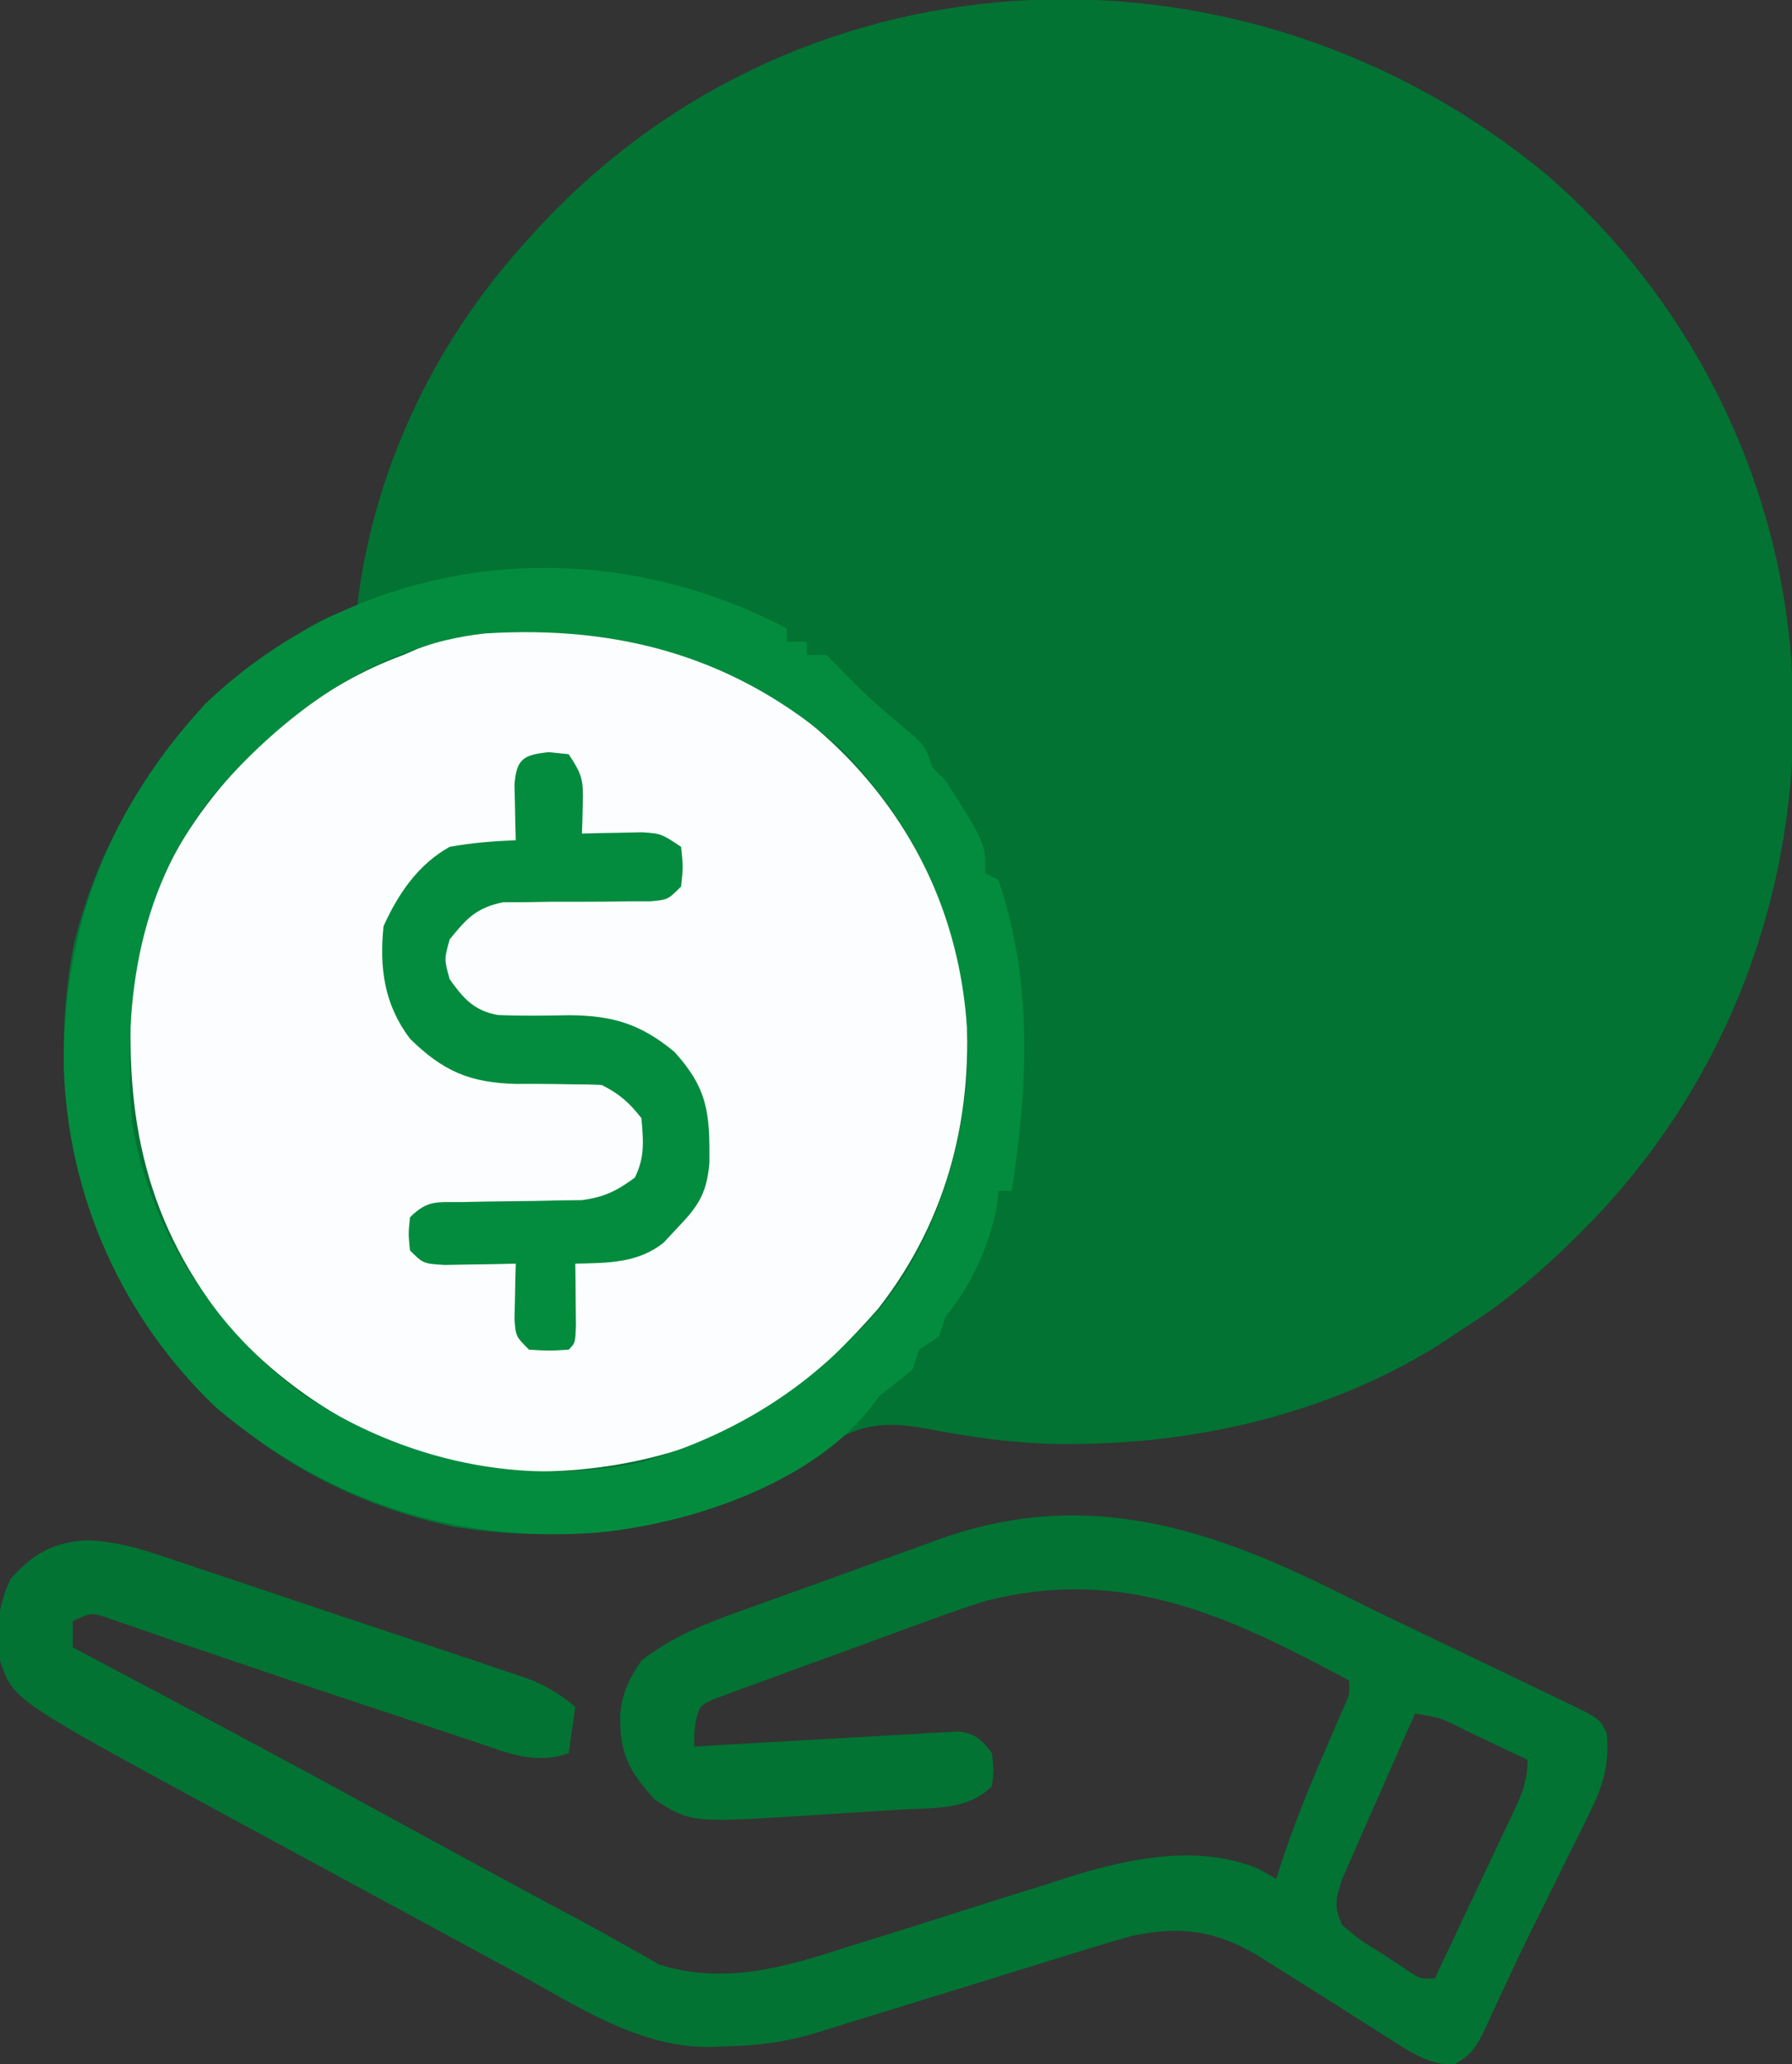 <?xml version="1.0" encoding="UTF-8"?>
<svg version="1.1" xmlns="http://www.w3.org/2000/svg" width="271" height="312">
<rect width="100%" height="100%" fill="#333333" stroke="none"/>
<path d="M0 0 C21.262 18.423 34.731 44.853 36.863 72.984 C36.927 74.23 36.927 74.23 36.992 75.5 C37.071 76.869 37.071 76.869 37.152 78.266 C38.019 107.647 27.762 135.629 7.664 157.102 C1.293 163.734 -5.152 169.649 -13.008 174.5 C-13.735 174.995 -14.462 175.49 -15.211 176 C-31.583 186.692 -51.924 191.661 -71.32 191.75 C-72.084 191.754 -72.848 191.758 -73.635 191.762 C-80.458 191.695 -87.031 190.754 -93.726 189.479 C-100.551 188.214 -104.288 188.737 -110.133 192.75 C-127.058 203.822 -145.444 207.46 -165.352 204.281 C-184.357 200.22 -200.996 189.771 -211.882 173.577 C-223.156 156.035 -226.763 136.537 -222.82 116.125 C-217.57 95.098 -205.379 79.587 -187.145 68.25 C-184.634 66.849 -182.808 65.942 -180.008 65.5 C-179.933 64.831 -179.858 64.162 -179.781 63.473 C-177.011 43.236 -167.791 24.5 -154.008 9.5 C-153.561 9.01 -153.114 8.521 -152.653 8.017 C-112.193 -35.791 -45.169 -37.543 0 0 Z " fill="#027333" transform="translate(234.008,26.5)"/>
<path d="M0 0 C13.701 10.51 22.832 25.844 25.164 43 C26.565 60.056 22.666 76.135 11.957 89.82 C9.774 92.312 7.519 94.671 5.164 97 C4.647 97.55 4.13 98.101 3.598 98.668 C-7.711 109.681 -24.988 114.542 -40.339 114.42 C-58.185 113.797 -73.709 105.963 -85.836 93 C-98.804 77.208 -102.142 60.976 -100.836 41 C-98.925 24.302 -89.564 11.187 -77 0.613 C-71.595 -3.482 -66.197 -6.665 -59.836 -9 C-59.15 -9.298 -58.464 -9.596 -57.758 -9.902 C-38.924 -17.047 -15.813 -11.152 0 0 Z " fill="#FCFDFE" transform="translate(120.836,108)"/>
<path d="M0 0 C4.272 2.142 8.584 4.199 12.896 6.261 C15.31 7.419 17.724 8.578 20.138 9.736 C21.741 10.505 23.344 11.272 24.948 12.038 C27.21 13.12 29.467 14.209 31.724 15.3 C32.755 15.79 32.755 15.79 33.807 16.29 C38.555 18.599 38.555 18.599 39.669 20.828 C40.051 25.553 39.195 28.536 37.106 32.757 C36.561 33.876 36.015 34.994 35.452 36.146 C34.864 37.32 34.275 38.494 33.669 39.703 C33.069 40.915 32.469 42.128 31.87 43.341 C30.686 45.737 29.495 48.13 28.302 50.521 C26.894 53.372 25.532 56.237 24.2 59.125 C23.85 59.871 23.499 60.618 23.138 61.387 C22.51 62.725 21.895 64.07 21.294 65.421 C19.996 68.126 19.101 69.613 16.376 70.964 C12.551 70.771 9.978 69.051 6.856 67.015 C6.214 66.613 5.571 66.211 4.908 65.796 C2.82 64.487 0.745 63.157 -1.331 61.828 C-3.535 60.436 -5.742 59.049 -7.951 57.665 C-9.35 56.787 -10.746 55.904 -12.139 55.016 C-18.825 50.784 -24.412 49.751 -32.154 51.446 C-35.345 52.334 -38.504 53.297 -41.663 54.292 C-42.817 54.645 -43.971 54.998 -45.161 55.361 C-48.825 56.484 -52.484 57.624 -56.144 58.765 C-58.622 59.529 -61.1 60.291 -63.579 61.052 C-67.063 62.122 -70.547 63.194 -74.028 64.275 C-75.06 64.595 -76.092 64.915 -77.155 65.245 C-78.06 65.527 -78.966 65.809 -79.899 66.1 C-84.656 67.523 -88.985 68.07 -93.956 68.14 C-94.948 68.184 -94.948 68.184 -95.96 68.228 C-106.767 68.363 -116.264 61.9 -125.456 56.89 C-126.692 56.221 -127.929 55.553 -129.166 54.885 C-131.68 53.526 -134.193 52.164 -136.704 50.798 C-140.04 48.985 -143.38 47.179 -146.722 45.375 C-151.631 42.723 -156.535 40.063 -161.438 37.399 C-164.388 35.797 -167.34 34.197 -170.292 32.597 C-201.36 15.74 -201.36 15.74 -203.331 9.828 C-203.872 5.168 -203.762 1.722 -201.706 -2.547 C-198.196 -6.426 -195.309 -8.055 -190.056 -8.366 C-186.191 -8.165 -183.206 -7.422 -179.541 -6.2 C-178.903 -5.991 -178.265 -5.781 -177.607 -5.565 C-175.518 -4.875 -173.434 -4.171 -171.351 -3.465 C-169.891 -2.979 -168.431 -2.493 -166.97 -2.007 C-163.919 -0.991 -160.871 0.033 -157.824 1.062 C-153.925 2.379 -150.02 3.68 -146.113 4.976 C-143.101 5.977 -140.091 6.985 -137.082 7.995 C-135.643 8.477 -134.203 8.958 -132.763 9.436 C-130.75 10.106 -128.741 10.785 -126.733 11.468 C-125.59 11.852 -124.448 12.236 -123.271 12.632 C-120.535 13.744 -118.574 14.932 -116.331 16.828 C-116.661 19.138 -116.991 21.448 -117.331 23.828 C-122.469 25.601 -126.473 23.818 -131.382 22.144 C-132.265 21.853 -133.149 21.562 -134.059 21.262 C-136.924 20.316 -139.784 19.353 -142.644 18.39 C-144.6 17.742 -146.557 17.095 -148.515 16.448 C-156.826 13.699 -165.121 10.906 -173.405 8.078 C-174.519 7.699 -175.633 7.321 -176.781 6.931 C-178.762 6.255 -180.74 5.57 -182.715 4.875 C-183.568 4.582 -184.421 4.289 -185.3 3.988 C-186.016 3.737 -186.732 3.485 -187.47 3.226 C-189.545 2.617 -189.545 2.617 -192.331 3.828 C-192.331 5.148 -192.331 6.468 -192.331 7.828 C-191.477 8.28 -190.623 8.732 -189.743 9.198 C-175.251 16.871 -160.764 24.549 -146.382 32.425 C-139.169 36.374 -131.942 40.297 -124.706 44.203 C-123.651 44.774 -122.596 45.345 -121.509 45.934 C-119.464 47.037 -117.413 48.13 -115.357 49.213 C-113.323 50.298 -111.308 51.42 -109.312 52.575 C-108.321 53.125 -107.329 53.675 -106.308 54.242 C-105.445 54.739 -104.582 55.236 -103.693 55.748 C-93.902 58.892 -84.63 56.188 -75.183 53.109 C-72.688 52.334 -70.193 51.559 -67.698 50.785 C-64.469 49.766 -61.242 48.738 -58.016 47.708 C-53.599 46.299 -49.173 44.92 -44.745 43.546 C-43.608 43.175 -42.471 42.803 -41.3 42.42 C-32.365 39.658 -21.91 37.546 -12.956 41.328 C-12.09 41.823 -11.224 42.318 -10.331 42.828 C-10.163 42.293 -9.995 41.759 -9.822 41.208 C-7.91 35.284 -5.619 29.598 -3.144 23.89 C-2.418 22.216 -1.695 20.54 -0.976 18.863 C-0.66 18.135 -0.343 17.406 -0.018 16.656 C0.786 14.841 0.786 14.841 0.669 12.828 C-17.559 3.07 -33.469 -4.526 -54.331 0.828 C-57.786 1.912 -61.182 3.135 -64.581 4.382 C-65.52 4.725 -66.46 5.068 -67.427 5.421 C-69.395 6.142 -71.361 6.867 -73.327 7.595 C-76.345 8.708 -79.371 9.797 -82.397 10.886 C-84.313 11.592 -86.229 12.299 -88.144 13.007 C-89.051 13.33 -89.958 13.653 -90.893 13.986 C-91.724 14.3 -92.556 14.613 -93.413 14.937 C-94.148 15.206 -94.882 15.475 -95.639 15.753 C-97.513 16.705 -97.513 16.705 -98.076 18.821 C-98.373 20.821 -98.373 20.821 -98.331 22.828 C-97.074 22.751 -95.818 22.675 -94.523 22.596 C-89.867 22.318 -85.209 22.06 -80.552 21.808 C-78.535 21.696 -76.518 21.579 -74.502 21.456 C-71.606 21.28 -68.709 21.124 -65.812 20.972 C-64.908 20.913 -64.005 20.854 -63.075 20.793 C-62.234 20.752 -61.393 20.712 -60.527 20.671 C-59.788 20.628 -59.048 20.586 -58.286 20.543 C-55.721 20.917 -54.882 21.792 -53.331 23.828 C-53.019 26.39 -53.019 26.39 -53.331 28.828 C-57.037 32.534 -62.333 32.042 -67.354 32.363 C-68.019 32.406 -68.683 32.449 -69.368 32.493 C-70.768 32.583 -72.168 32.671 -73.568 32.758 C-75.693 32.889 -77.817 33.027 -79.94 33.166 C-98.838 34.367 -98.838 34.367 -104.331 30.828 C-108.264 26.469 -109.65 23.867 -109.542 17.921 C-109.212 14.641 -108.18 12.539 -106.331 9.828 C-101.266 5.87 -95.725 3.9 -89.71 1.753 C-88.692 1.384 -87.674 1.015 -86.625 0.634 C-84.479 -0.142 -82.331 -0.914 -80.182 -1.682 C-76.904 -2.856 -73.632 -4.045 -70.36 -5.237 C-68.269 -5.991 -66.177 -6.744 -64.085 -7.497 C-62.625 -8.028 -62.625 -8.028 -61.136 -8.57 C-38.966 -16.449 -20.088 -10.135 0 0 Z M10.669 17.828 C8.927 21.736 7.2 25.65 5.487 29.571 C4.902 30.903 4.313 32.234 3.72 33.563 C2.868 35.475 2.031 37.392 1.196 39.312 C0.688 40.464 0.18 41.616 -0.343 42.803 C-1.327 45.816 -1.678 47.003 -0.331 49.828 C2.35 52.07 2.35 52.07 5.606 54.078 C7.229 55.137 7.229 55.137 8.884 56.218 C11.421 57.994 11.421 57.994 13.669 57.828 C15.67 53.614 17.664 49.396 19.65 45.175 C20.327 43.739 21.006 42.305 21.688 40.871 C22.666 38.811 23.637 36.748 24.606 34.683 C24.913 34.042 25.219 33.402 25.534 32.742 C26.859 29.904 27.669 28.001 27.669 24.828 C25.213 23.656 22.754 22.49 20.294 21.328 C19.595 20.994 18.897 20.66 18.177 20.316 C14.581 18.476 14.581 18.476 10.669 17.828 Z " fill="#027333" transform="translate(203.331,241.172)"/>
<path d="M0 0 C0 0.66 0 1.32 0 2 C0.99 2 1.98 2 3 2 C3 2.66 3 3.32 3 4 C3.99 4 4.98 4 6 4 C7.385 5.385 8.76 6.782 10.125 8.188 C13.022 11.11 16.165 13.723 19.328 16.352 C21 18 21 18 22 21 C22.99 21.99 22.99 21.99 24 23 C30 32.391 30 32.391 30 37 C30.66 37.33 31.32 37.66 32 38 C37.232 53.646 36.456 68.947 34 85 C33.34 85 32.68 85 32 85 C31.918 85.804 31.835 86.609 31.75 87.438 C30.455 93.59 27.958 99.1 24 104 C23.67 104.99 23.34 105.98 23 107 C22.01 107.66 21.02 108.32 20 109 C19.67 109.99 19.34 110.98 19 112 C17.342 113.344 15.674 114.676 14 116 C13.389 116.797 12.778 117.593 12.148 118.414 C2.968 129.464 -14.822 135.347 -28.711 136.661 C-50.353 138.272 -69.634 131.787 -86.25 117.812 C-100.475 104.35 -108.754 85.84 -109.351 66.316 C-109.568 45.094 -102.272 26.733 -87.812 11.25 C-63.854 -11.494 -28.871 -15.215 0 0 Z M-87.25 25.75 C-98.519 40.441 -100.392 57.076 -99 75 C-96.181 91.389 -86.355 106.085 -73.062 115.875 C-57.674 125.91 -40.004 129.785 -21.938 126 C-9.642 122.381 1.134 116.275 10 107 C10.547 106.484 11.093 105.969 11.656 105.438 C21.943 94.932 27.184 78.379 27.375 64.062 C27.16 46.44 20.438 30.554 8 18 C-7.568 4.348 -25.149 -0.511 -45.58 0.741 C-62.527 2.554 -76.492 13.152 -87.25 25.75 Z " fill="#038C3E" transform="translate(119,95)"/>
<path d="M0 0 C0.99 0.103 1.98 0.206 3 0.312 C5.136 3.516 5.231 4.332 5.125 8 C5.107 8.808 5.089 9.616 5.07 10.449 C5.047 11.064 5.024 11.679 5 12.312 C5.831 12.289 6.663 12.266 7.52 12.242 C8.606 12.224 9.693 12.206 10.812 12.188 C11.891 12.164 12.97 12.141 14.082 12.117 C17 12.312 17 12.312 20 14.312 C20.312 17.312 20.312 17.312 20 20.312 C18 22.312 18 22.312 15.282 22.552 C13.586 22.551 13.586 22.551 11.855 22.551 C10.004 22.575 10.004 22.575 8.115 22.6 C5.509 22.616 2.902 22.622 0.295 22.615 C-0.943 22.635 -2.181 22.655 -3.457 22.676 C-4.591 22.679 -5.725 22.682 -6.894 22.685 C-10.946 23.504 -12.442 25.133 -15 28.312 C-15.833 31.312 -15.833 31.312 -15 34.312 C-12.937 37.205 -11.345 39.065 -7.75 39.727 C-4.135 39.893 -0.541 39.828 3.076 39.762 C9.658 39.809 13.893 41.073 19 45.312 C24.091 50.925 24.351 54.654 24.277 62.109 C23.918 66.258 22.862 68.3 20 71.312 C19.134 72.241 18.267 73.169 17.375 74.125 C13.459 77.274 8.85 77.207 4 77.312 C4.012 78.167 4.023 79.022 4.035 79.902 C4.044 81.007 4.053 82.112 4.062 83.25 C4.074 84.352 4.086 85.454 4.098 86.59 C4 89.312 4 89.312 3 90.312 C0.062 90.5 0.062 90.5 -3 90.312 C-5 88.312 -5 88.312 -5.195 85.711 C-5.172 84.713 -5.149 83.715 -5.125 82.688 C-5.107 81.685 -5.089 80.682 -5.07 79.648 C-5.047 78.878 -5.024 78.107 -5 77.312 C-5.987 77.336 -6.975 77.359 -7.992 77.383 C-9.914 77.41 -9.914 77.41 -11.875 77.438 C-13.151 77.461 -14.427 77.484 -15.742 77.508 C-19 77.312 -19 77.312 -21 75.312 C-21.25 72.812 -21.25 72.812 -21 70.312 C-18.301 67.614 -16.845 68.047 -13.074 68.004 C-11.29 67.966 -11.29 67.966 -9.471 67.928 C-6.96 67.893 -4.45 67.861 -1.939 67.834 C-0.15 67.794 -0.15 67.794 1.676 67.754 C3.314 67.734 3.314 67.734 4.986 67.713 C8.367 67.264 10.27 66.325 13 64.312 C14.546 61.221 14.294 58.718 14 55.312 C12.133 52.948 10.679 51.652 8 50.312 C6.499 50.231 4.995 50.204 3.492 50.207 C2.587 50.192 1.682 50.177 0.75 50.162 C-1.143 50.138 -3.037 50.132 -4.93 50.146 C-11.906 49.984 -16.014 48.226 -21 43.312 C-24.888 38.17 -25.645 32.658 -25 26.312 C-22.786 21.406 -19.752 16.952 -15 14.312 C-11.671 13.713 -8.378 13.444 -5 13.312 C-5.023 12.542 -5.046 11.771 -5.07 10.977 C-5.088 9.974 -5.106 8.971 -5.125 7.938 C-5.148 6.94 -5.171 5.942 -5.195 4.914 C-4.902 1.007 -3.822 0.398 0 0 Z " fill="#038C3E" transform="translate(83,113.688)"/>
</svg>
